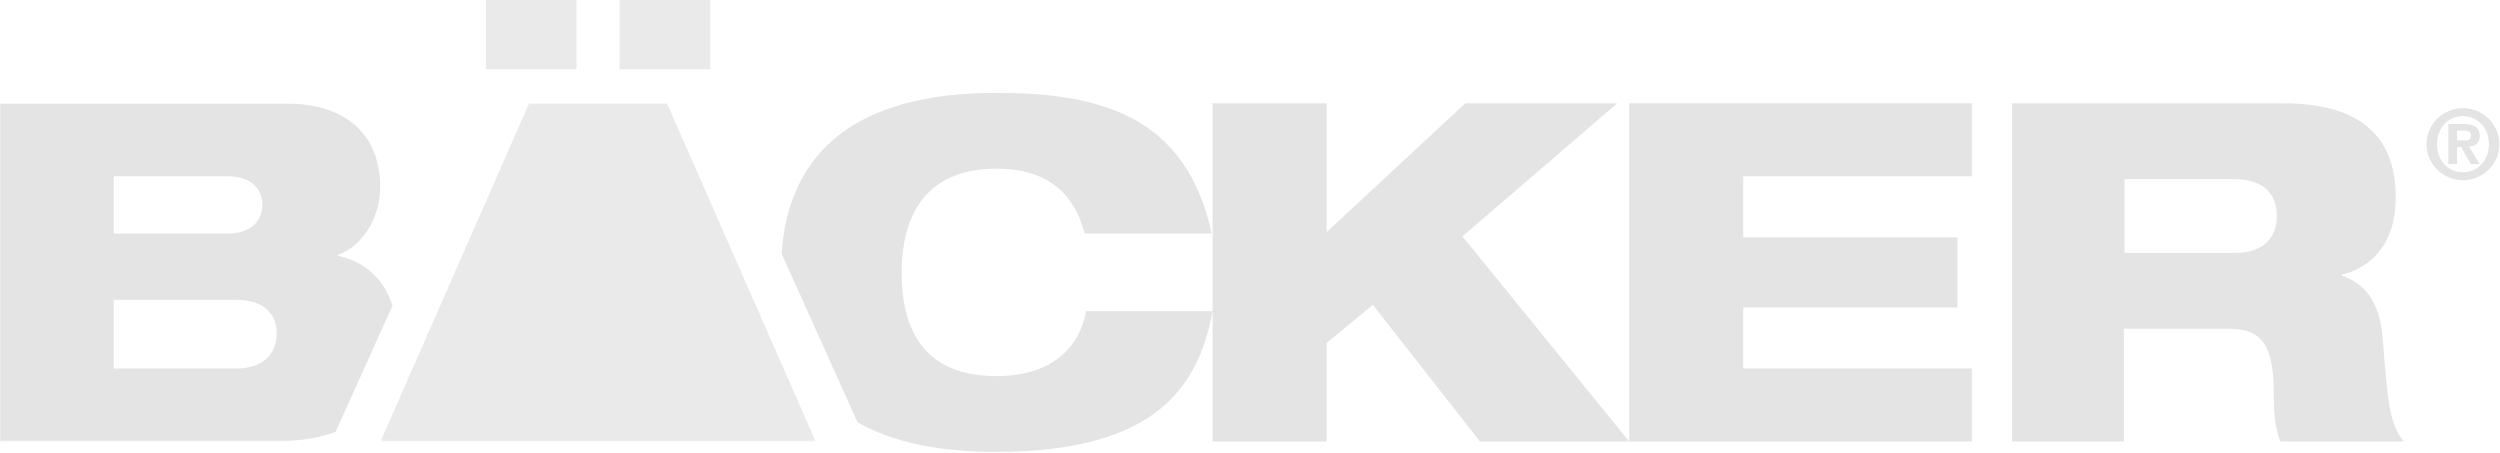 <svg width="1232" height="223" viewBox="0 0 1232 223" fill="none" xmlns="http://www.w3.org/2000/svg">
<path d="M653.801 114.343L722.102 50.913H796.959L720.686 116.495L802.86 217.555H729.318L676.542 150.254L653.801 168.944H653.786V217.555H597.583V50.913H653.786V114.343H653.801Z" fill="#E4E4E4"/>
<path d="M802.86 50.913H971.705V86.857H859.063V116.965H964.622V151.504H859.063V181.614H971.705V217.555H802.86V50.913Z" fill="#E4E4E4"/>
<path d="M1046.99 124.662H1101.13C1114.98 124.662 1122.02 117.665 1122.02 106.225C1122.02 95.26 1114.98 88.255 1101.13 88.255H1046.99V124.662ZM991.584 50.913H1124.92C1165.95 50.913 1180.63 69.584 1180.63 97.358C1180.63 119.763 1168.98 131.667 1154.06 135.401V135.865C1164.55 139.37 1172.48 147.769 1174.11 165.74C1176.67 198.421 1177.6 209.388 1184.6 217.555H1123.76C1120.72 210.322 1120.49 200.521 1120.49 192.816C1120.49 166.676 1111.86 162.007 1097.88 162.007H1046.63V217.555H991.584V50.913Z" fill="#E4E4E4"/>
<path d="M1214.3 69.234C1216.34 69.234 1217.73 68.89 1217.73 66.627C1217.73 64.606 1215.54 64.361 1213.85 64.361H1210.81V69.234H1214.3ZM1206.53 61.119H1214.04C1219.12 61.119 1222.01 62.592 1222.01 67.02C1222.01 70.611 1219.83 72.037 1216.74 72.284L1222.01 80.844H1217.63L1212.86 72.483H1210.81V80.844H1206.53V61.119ZM1213.75 84.877C1220.87 84.877 1226.54 79.274 1226.54 71.051C1226.54 62.888 1220.87 57.231 1213.75 57.231C1206.53 57.231 1200.96 62.888 1200.96 71.051C1200.96 79.274 1206.53 84.877 1213.75 84.877ZM1213.75 53.293C1223.65 53.293 1231.71 61.262 1231.71 71.051C1231.71 80.844 1223.65 88.809 1213.75 88.809C1203.84 88.809 1195.78 80.844 1195.78 71.051C1195.78 61.262 1203.84 53.293 1213.75 53.293Z" fill="#E4E4E4"/>
<path opacity="0.8" d="M239.458 34.109H284.112V0H239.458V34.109Z" fill="#E4E4E4"/>
<path opacity="0.8" d="M305.339 34.109H349.993V0H305.339V34.109Z" fill="#E4E4E4"/>
<mask id="mask0_2366_1871" style="mask-type:luminance" maskUnits="userSpaceOnUse" x="0" y="50" width="402" height="168">
<path d="M0 50.913H401.949V217.555H0V50.913Z" fill="white"/>
</mask>
<g mask="url(#mask0_2366_1871)">
<path opacity="0.8" d="M401.948 217.555L328.695 50.913H260.735L187.53 217.555H401.948Z" fill="#E4E4E4"/>
</g>
<mask id="mask1_2366_1871" style="mask-type:luminance" maskUnits="userSpaceOnUse" x="0" y="50" width="402" height="168">
<path d="M0 50.913H401.949V217.555H0V50.913Z" fill="white"/>
</mask>
<g mask="url(#mask1_2366_1871)">
<path d="M116.523 181.614C128.565 181.614 136.359 175.313 136.359 164.344C136.359 153.374 128.565 147.769 116.523 147.769H56.071V181.614H116.523ZM56.071 115.094H112.036C124.078 115.094 129.278 108.562 129.278 100.856C129.278 93.389 124.078 86.857 112.036 86.857H56.071V115.094ZM165.393 212.841C157.349 215.792 147.28 217.555 134.708 217.555H-0.132V50.913H139.429C180.281 50.913 187.367 76.119 187.367 91.989C187.367 107.628 178.63 121.163 166.588 125.6V126.064C179.616 128.946 189.161 137.242 193.414 150.591L165.393 212.841Z" fill="#E4E4E4"/>
</g>
<path d="M385.141 124.894C388.704 74.82 421.827 45.777 490.847 45.777C542.563 45.777 584.594 57.217 597.112 115.095H534.534C531.227 102.957 522.962 83.122 491.082 83.122C455.897 83.122 444.327 106.691 444.327 134.235C444.327 161.777 454.715 185.347 491.082 185.347C516.587 185.347 531.464 172.979 535.243 153.374H597.584C590.735 189.551 570.901 222.692 490.847 222.692C462.231 222.692 439.542 217.763 422.62 208.16L385.141 124.894Z" fill="#E4E4E4"/>
</svg>
